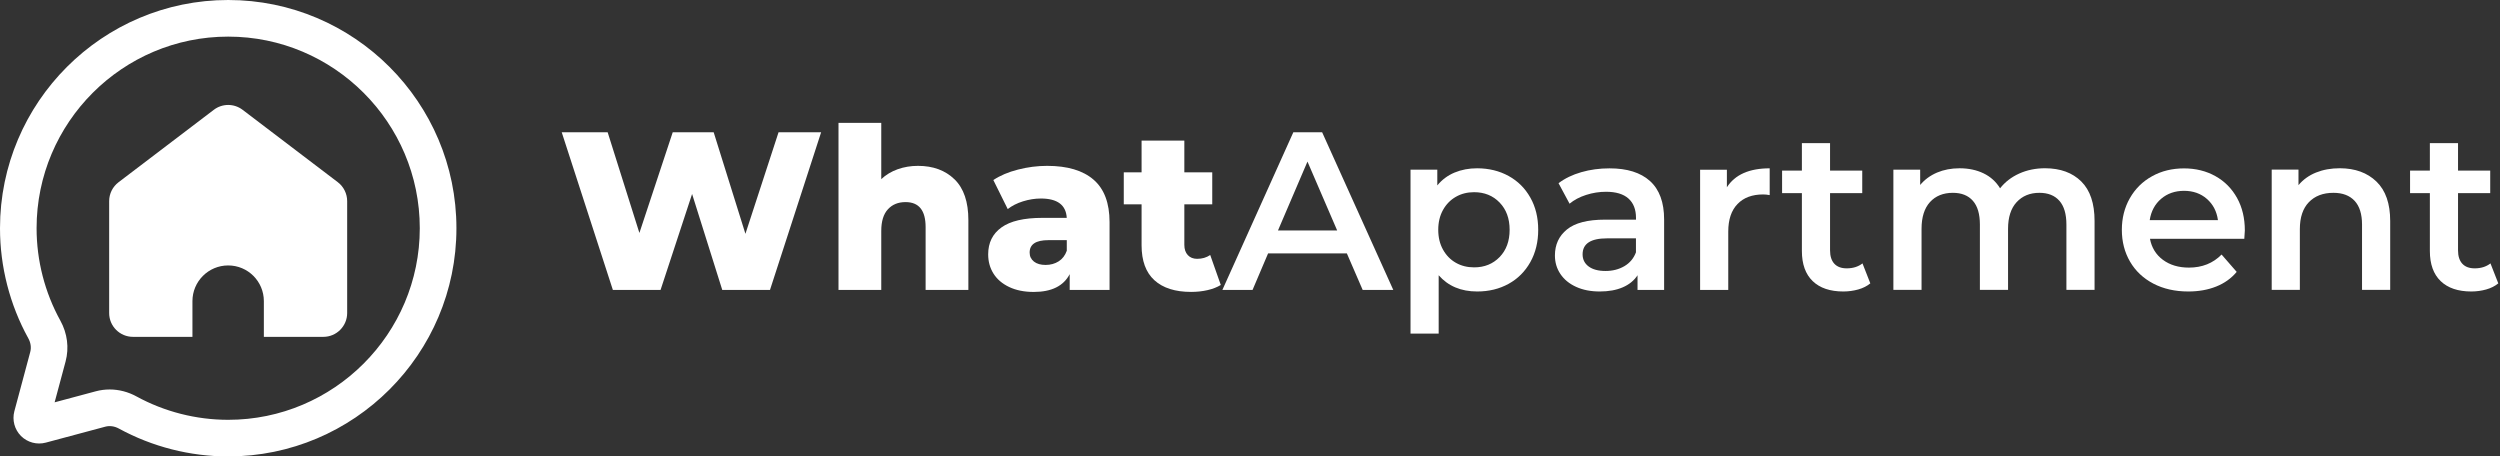 <svg width="241" height="44" viewBox="0 0 241 44" fill="none" xmlns="http://www.w3.org/2000/svg">
<rect x="0" y="0" width="241" height="44" fill="#333333" stroke="none"/>
<path d="M79.156 12.753L74.228 27.947H69.625L66.718 18.7L63.679 27.947H59.079L54.151 12.753H58.578L61.638 22.457L64.85 12.753H68.799L71.859 22.541L75.051 12.753H79.156Z" fill="white"/>
<path d="M92.018 17.289C92.908 18.155 93.351 19.465 93.351 21.218V27.947H89.229V21.892C89.229 20.284 88.586 19.482 87.296 19.482C86.585 19.482 86.02 19.712 85.594 20.176C85.167 20.639 84.954 21.333 84.954 22.261V27.947H80.831V11.843H84.954V17.268C85.401 16.849 85.932 16.53 86.538 16.314C87.147 16.097 87.797 15.989 88.491 15.989C89.95 15.989 91.127 16.422 92.018 17.289Z" fill="white"/>
<path d="M105.421 17.322C106.45 18.213 106.961 19.577 106.961 21.414V27.947H103.119V26.427C102.527 27.571 101.37 28.143 99.647 28.143C98.736 28.143 97.948 27.984 97.281 27.666C96.614 27.348 96.113 26.918 95.771 26.373C95.43 25.831 95.26 25.212 95.26 24.518C95.26 23.405 95.687 22.538 96.54 21.925C97.393 21.309 98.709 21.002 100.49 21.002H102.835C102.764 19.759 101.931 19.137 100.337 19.137C99.772 19.137 99.2 19.228 98.621 19.407C98.043 19.587 97.552 19.837 97.145 20.155L95.758 17.356C96.408 16.923 97.2 16.585 98.134 16.348C99.068 16.107 100.006 15.989 100.943 15.989C102.903 15.989 104.392 16.432 105.421 17.322ZM102.057 25.192C102.419 24.962 102.679 24.62 102.838 24.173V23.151H101.058C99.857 23.151 99.257 23.55 99.257 24.346C99.257 24.708 99.396 24.995 99.671 25.215C99.945 25.432 100.32 25.54 100.798 25.54C101.275 25.54 101.694 25.422 102.057 25.192Z" fill="white"/>
<path d="M117.684 27.47C117.335 27.686 116.912 27.852 116.414 27.967C115.917 28.082 115.382 28.14 114.82 28.14C113.287 28.14 112.106 27.764 111.283 27.013C110.458 26.261 110.048 25.137 110.048 23.648V19.698H108.332V16.615H110.048V13.555H114.17V16.615H116.861V19.698H114.17V23.604C114.17 24.024 114.282 24.352 114.506 24.593C114.729 24.833 115.03 24.951 115.406 24.951C115.883 24.951 116.303 24.829 116.665 24.582L117.684 27.47Z" fill="white"/>
<path d="M129.838 24.43H122.243L120.747 27.947H117.839L124.676 12.753H127.455L134.312 27.947H131.361L129.838 24.43ZM128.903 22.217L126.04 15.576L123.197 22.217H128.903Z" fill="white"/>
<path d="M145.43 16.964C146.32 17.454 147.018 18.148 147.525 19.049C148.033 19.946 148.283 20.981 148.283 22.152C148.283 23.323 148.03 24.363 147.525 25.266C147.018 26.17 146.32 26.87 145.43 27.361C144.54 27.852 143.531 28.099 142.401 28.099C140.837 28.099 139.602 27.578 138.688 26.535V32.157H135.974V16.355H138.556V17.874C139.003 17.326 139.558 16.913 140.218 16.635C140.878 16.361 141.602 16.223 142.398 16.223C143.531 16.226 144.54 16.473 145.43 16.964ZM144.564 24.779C145.207 24.112 145.528 23.239 145.528 22.152C145.528 21.066 145.207 20.193 144.564 19.526C143.921 18.859 143.098 18.527 142.1 18.527C141.45 18.527 140.861 18.676 140.343 18.974C139.822 19.272 139.409 19.695 139.104 20.243C138.8 20.792 138.647 21.428 138.647 22.152C138.647 22.877 138.8 23.513 139.104 24.061C139.409 24.61 139.822 25.036 140.343 25.331C140.864 25.628 141.45 25.774 142.1 25.774C143.098 25.777 143.921 25.442 144.564 24.779Z" fill="white"/>
<path d="M159.063 17.454C159.967 18.273 160.421 19.506 160.421 21.154V27.947H157.858V26.535C157.527 27.043 157.053 27.429 156.437 27.696C155.821 27.964 155.08 28.099 154.213 28.099C153.343 28.099 152.585 27.95 151.935 27.652C151.286 27.358 150.781 26.945 150.426 26.417C150.07 25.889 149.894 25.293 149.894 24.626C149.894 23.584 150.28 22.748 151.055 22.118C151.83 21.489 153.049 21.174 154.714 21.174H157.71V21.002C157.71 20.193 157.466 19.57 156.982 19.137C156.498 18.703 155.777 18.487 154.822 18.487C154.173 18.487 153.53 18.588 152.9 18.791C152.27 18.994 151.739 19.275 151.306 19.637L150.243 17.661C150.852 17.197 151.58 16.845 152.436 16.598C153.289 16.351 154.193 16.229 155.151 16.229C156.853 16.226 158.156 16.635 159.063 17.454ZM156.589 25.659C157.117 25.347 157.49 24.904 157.706 24.325V22.978H154.907C153.343 22.978 152.562 23.493 152.562 24.518C152.562 25.009 152.758 25.401 153.147 25.689C153.536 25.977 154.081 26.122 154.775 26.122C155.455 26.122 156.061 25.967 156.589 25.659Z" fill="white"/>
<path d="M170.598 16.226V18.808C170.368 18.764 170.158 18.744 169.969 18.744C168.913 18.744 168.087 19.052 167.495 19.668C166.902 20.284 166.604 21.167 166.604 22.328V27.95H163.89V16.361H166.472V18.053C167.254 16.835 168.632 16.226 170.598 16.226Z" fill="white"/>
<path d="M180.299 27.317C179.981 27.578 179.595 27.774 179.138 27.903C178.681 28.031 178.2 28.099 177.696 28.099C176.423 28.099 175.438 27.767 174.745 27.101C174.051 26.434 173.702 25.466 173.702 24.193V18.615H171.793V16.446H173.702V13.799H176.417V16.446H179.52V18.615H176.417V24.129C176.417 24.694 176.555 25.124 176.829 25.422C177.104 25.72 177.503 25.869 178.024 25.869C178.633 25.869 179.138 25.709 179.544 25.391L180.299 27.317Z" fill="white"/>
<path d="M200.637 17.495C201.49 18.341 201.916 19.61 201.916 21.303V27.943H199.202V21.648C199.202 20.636 198.978 19.871 198.528 19.36C198.078 18.846 197.435 18.588 196.595 18.588C195.685 18.588 194.954 18.89 194.402 19.489C193.85 20.088 193.576 20.947 193.576 22.061V27.943H190.862V21.648C190.862 20.636 190.638 19.871 190.188 19.36C189.738 18.846 189.095 18.588 188.256 18.588C187.328 18.588 186.594 18.886 186.052 19.478C185.511 20.071 185.237 20.934 185.237 22.061V27.943H182.522V16.354H185.105V17.83C185.538 17.309 186.083 16.913 186.733 16.635C187.382 16.361 188.107 16.222 188.902 16.222C189.772 16.222 190.54 16.385 191.214 16.71C191.887 17.035 192.419 17.515 192.808 18.152C193.285 17.546 193.901 17.069 194.653 16.73C195.404 16.392 196.237 16.219 197.147 16.219C198.626 16.226 199.784 16.649 200.637 17.495Z" fill="white"/>
<path d="M216.351 23.019H207.257C207.416 23.872 207.832 24.549 208.506 25.049C209.179 25.547 210.015 25.797 211.014 25.797C212.286 25.797 213.336 25.378 214.161 24.538L215.617 26.21C215.096 26.833 214.439 27.304 213.64 27.622C212.845 27.94 211.948 28.099 210.949 28.099C209.677 28.099 208.553 27.845 207.585 27.341C206.614 26.833 205.866 26.129 205.338 25.226C204.81 24.322 204.546 23.296 204.546 22.156C204.546 21.029 204.803 20.01 205.317 19.106C205.832 18.202 206.543 17.495 207.457 16.991C208.367 16.483 209.396 16.233 210.54 16.233C211.667 16.233 212.679 16.483 213.569 16.981C214.459 17.478 215.153 18.182 215.654 19.086C216.155 19.989 216.402 21.035 216.402 22.223C216.395 22.406 216.382 22.674 216.351 23.019ZM208.33 19.167C207.731 19.681 207.365 20.365 207.233 21.218H213.809C213.694 20.379 213.339 19.698 212.747 19.177C212.154 18.656 211.417 18.395 210.533 18.395C209.667 18.399 208.932 18.653 208.33 19.167Z" fill="white"/>
<path d="M229.091 17.505C229.975 18.358 230.415 19.624 230.415 21.303V27.943H227.7V21.648C227.7 20.636 227.46 19.871 226.983 19.36C226.505 18.846 225.825 18.588 224.942 18.588C223.943 18.588 223.155 18.89 222.576 19.489C221.997 20.088 221.706 20.954 221.706 22.081V27.94H218.992V16.351H221.574V17.847C222.021 17.312 222.586 16.906 223.266 16.632C223.947 16.358 224.712 16.219 225.568 16.219C227.037 16.226 228.208 16.652 229.091 17.505Z" fill="white"/>
<path d="M240.836 27.317C240.518 27.578 240.132 27.774 239.675 27.903C239.218 28.031 238.737 28.099 238.233 28.099C236.96 28.099 235.976 27.767 235.282 27.101C234.588 26.434 234.239 25.466 234.239 24.193V18.615H232.33V16.446H234.239V13.799H236.954V16.446H240.057V18.615H236.954V24.129C236.954 24.694 237.092 25.124 237.367 25.422C237.641 25.72 238.04 25.869 238.561 25.869C239.171 25.869 239.675 25.709 240.081 25.391L240.836 27.317Z" fill="white"/>
<path d="M33.467 19.39V30.177C33.467 31.443 32.438 32.472 31.173 32.472H25.436V29.03C25.436 28.079 25.05 27.219 24.43 26.596C23.804 25.97 22.945 25.588 21.994 25.588C20.095 25.588 18.551 27.131 18.551 29.03V32.472H12.818C11.552 32.472 10.523 31.446 10.523 30.177V19.39C10.523 18.673 10.858 17.999 11.43 17.566L20.609 10.587C21.428 9.961 22.566 9.961 23.388 10.587L32.567 17.566C33.132 17.999 33.467 18.673 33.467 19.39Z" fill="white"/>
<path d="M21.993 44C18.317 44 14.676 43.069 11.46 41.313C11.037 41.083 10.573 41.018 10.147 41.133L4.41 42.67C3.561 42.897 2.647 42.653 2.024 42.03C1.401 41.407 1.158 40.493 1.384 39.644L2.914 33.938C3.029 33.508 2.965 33.041 2.731 32.617C0.944 29.382 0 25.709 0 22C0 9.87 9.87 0 22 0C34.13 0 44 9.87 44 22C44 34.13 34.127 44 21.993 44ZM10.573 37.545C11.46 37.545 12.344 37.772 13.156 38.216C15.854 39.691 18.91 40.47 21.997 40.47C32.181 40.47 40.467 32.184 40.467 22C40.467 11.816 32.181 3.53 21.997 3.53C11.812 3.53 3.527 11.816 3.527 22C3.527 25.114 4.319 28.194 5.818 30.908C6.495 32.133 6.674 33.535 6.322 34.848L5.266 38.784L9.233 37.721C9.673 37.603 10.123 37.545 10.573 37.545Z" fill="white"/>
</svg>
